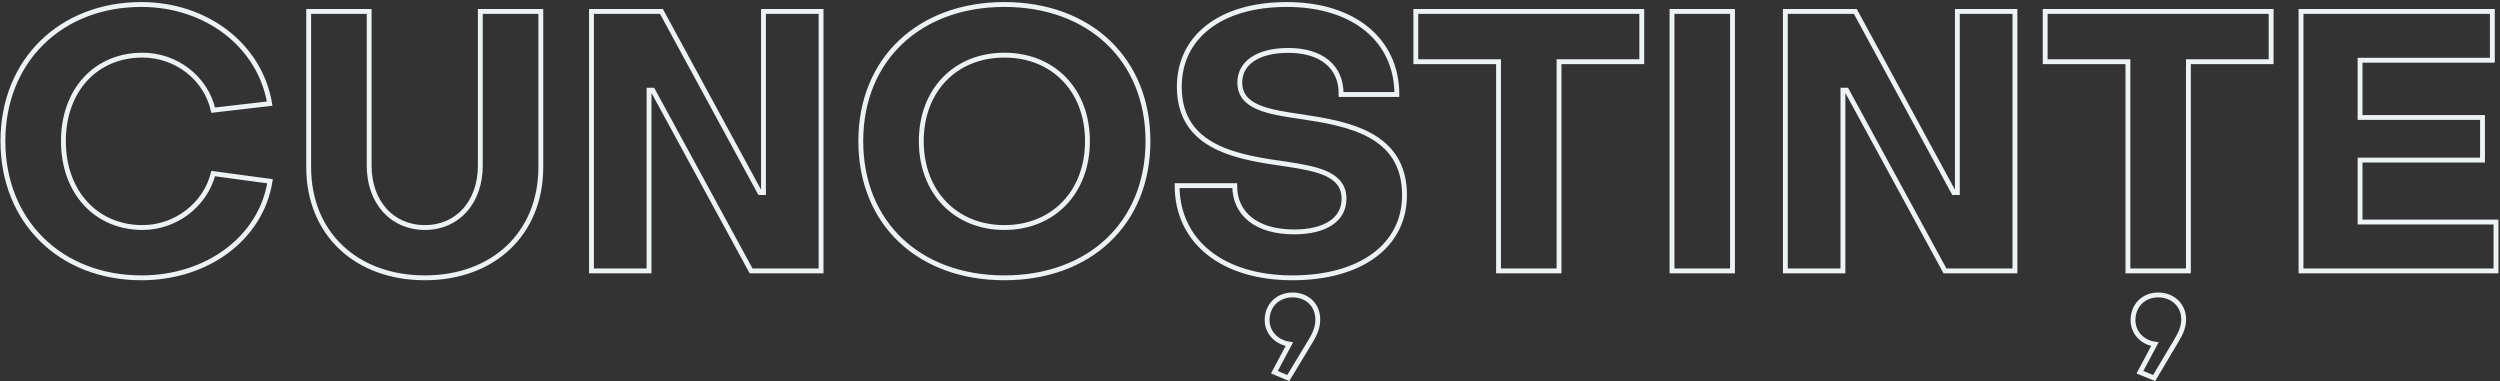 <?xml version="1.0" encoding="UTF-8"?> <svg xmlns="http://www.w3.org/2000/svg" xmlns:xlink="http://www.w3.org/1999/xlink" width="1029px" height="157px" viewBox="0 0 1029 157"><rect x="0" y="0" width="1029" height="157" fill="#333333" stroke="none"/> <title>CUNOȘTINȚE</title> <g id="Page-1" stroke="none" stroke-width="1" fill="none" fill-rule="evenodd"> <path d="M58.2,114.35 C85.35,114.35 107.4,98 111.15,74.6 L87.75,71.45 C84.45,84.35 72.3,93.65 58.65,93.65 C39.6,93.65 26.1,79.1 26.1,58.1 C26.1,37.1 39.45,22.7 58.65,22.7 C72.6,22.7 84.75,32.15 87.75,45.35 L111,42.65 C106.95,18.65 84.9,1.85 58.2,1.85 C25.05,1.85 1.2,24.95 1.2,58.1 C1.2,91.25 25.05,114.35 58.2,114.35 Z M174.9,114.35 C202.95,114.35 222.6,96.2 222.6,68.75 L222.6,4.7 L197.7,4.7 L197.7,68.15 C197.7,83.15 188.4,93.65 174.9,93.65 C161.4,93.65 151.95,83.3 151.95,68.15 L151.95,4.7 L127.05,4.7 L127.05,68.75 C127.05,96.2 146.7,114.35 174.9,114.35 Z M267.15,111.5 L267.15,37.1 L268.65,37.1 L309.15,111.5 L337.95,111.5 L337.95,4.7 L314.25,4.7 L314.25,79.25 L312.75,79.25 L272.25,4.7 L243.45,4.7 L243.45,111.5 L267.15,111.5 Z M413.4,114.35 C448.35,114.35 472.5,92 472.5,58.1 C472.5,24.35 448.35,1.85 413.4,1.85 C378.45,1.85 354.3,24.35 354.3,58.1 C354.3,92 378.45,114.35 413.4,114.35 Z M413.4,93.65 C393.3,93.65 379.2,79.1 379.2,58.1 C379.2,37.1 393.3,22.7 413.4,22.7 C433.5,22.7 447.6,37.1 447.6,58.1 C447.6,79.1 433.5,93.65 413.4,93.65 Z M531.9,114.35 C560.25,114.35 578.1,101 578.1,80.3 C578.1,54.95 554.55,50.9 535.8,48.05 C522.3,46.1 510.3,44.3 510.3,33.95 C510.3,26 517.65,20.75 530.25,20.75 C543.75,20.75 552.15,27.35 552,38.9 L574.95,38.9 C574.95,16.55 557.25,1.85 529.65,1.85 C502.35,1.85 485.4,15.2 485.4,35.75 C485.4,61.55 510.75,64.85 529.5,67.55 L530.286,67.671 C542.697,69.59 553.2,71.81 553.2,81.8 C553.2,90.35 545.55,95.45 532.65,95.45 C517.2,95.45 508.2,88.1 508.2,76.4 L484.5,76.4 C484.5,99.2 502.95,114.35 531.9,114.35 Z M530.25,155.6 L539.4,140.45 C541.5,137 542.4,134.45 542.4,131.45 C542.4,125.6 538.05,121.4 532.05,121.4 C525.9,121.4 521.55,125.75 521.55,131.75 C521.55,136.85 525.45,140.9 530.7,141.65 L524.55,153.2 L530.25,155.6 Z M641.7,111.5 L641.7,25.4 L675.75,25.4 L675.75,4.7 L582.75,4.7 L582.75,25.4 L616.8,25.4 L616.8,111.5 L641.7,111.5 Z M713.1,111.5 L713.1,4.7 L688.2,4.7 L688.2,111.5 L713.1,111.5 Z M758.55,111.5 L758.55,37.1 L760.05,37.1 L800.55,111.5 L829.35,111.5 L829.35,4.7 L805.65,4.7 L805.65,79.25 L804.15,79.25 L763.65,4.7 L734.85,4.7 L734.85,111.5 L758.55,111.5 Z M900.75,111.5 L900.75,25.4 L934.8,25.4 L934.8,4.7 L841.8,4.7 L841.8,25.4 L875.85,25.4 L875.85,111.5 L900.75,111.5 Z M886.65,155.6 L895.65,140.45 C897.75,137 898.8,134.45 898.8,131.45 C898.8,125.6 894.3,121.4 888.3,121.4 C882.3,121.4 877.95,125.75 877.95,131.75 C877.95,136.85 881.7,140.9 886.95,141.65 L880.8,153.2 L886.65,155.6 Z M1027.35,111.5 L1027.35,91.4 L971.4,91.4 L971.4,65.9 L1021.8,65.9 L1021.8,48.35 L971.4,48.35 L971.4,24.8 L1025.85,24.8 L1025.85,4.7 L947.1,4.7 L947.1,111.5 L1027.35,111.5 Z" id="CUNOȘTINȚE" stroke="#EDF2F4" stroke-width="2" fill-rule="nonzero"></path> </g> </svg> 